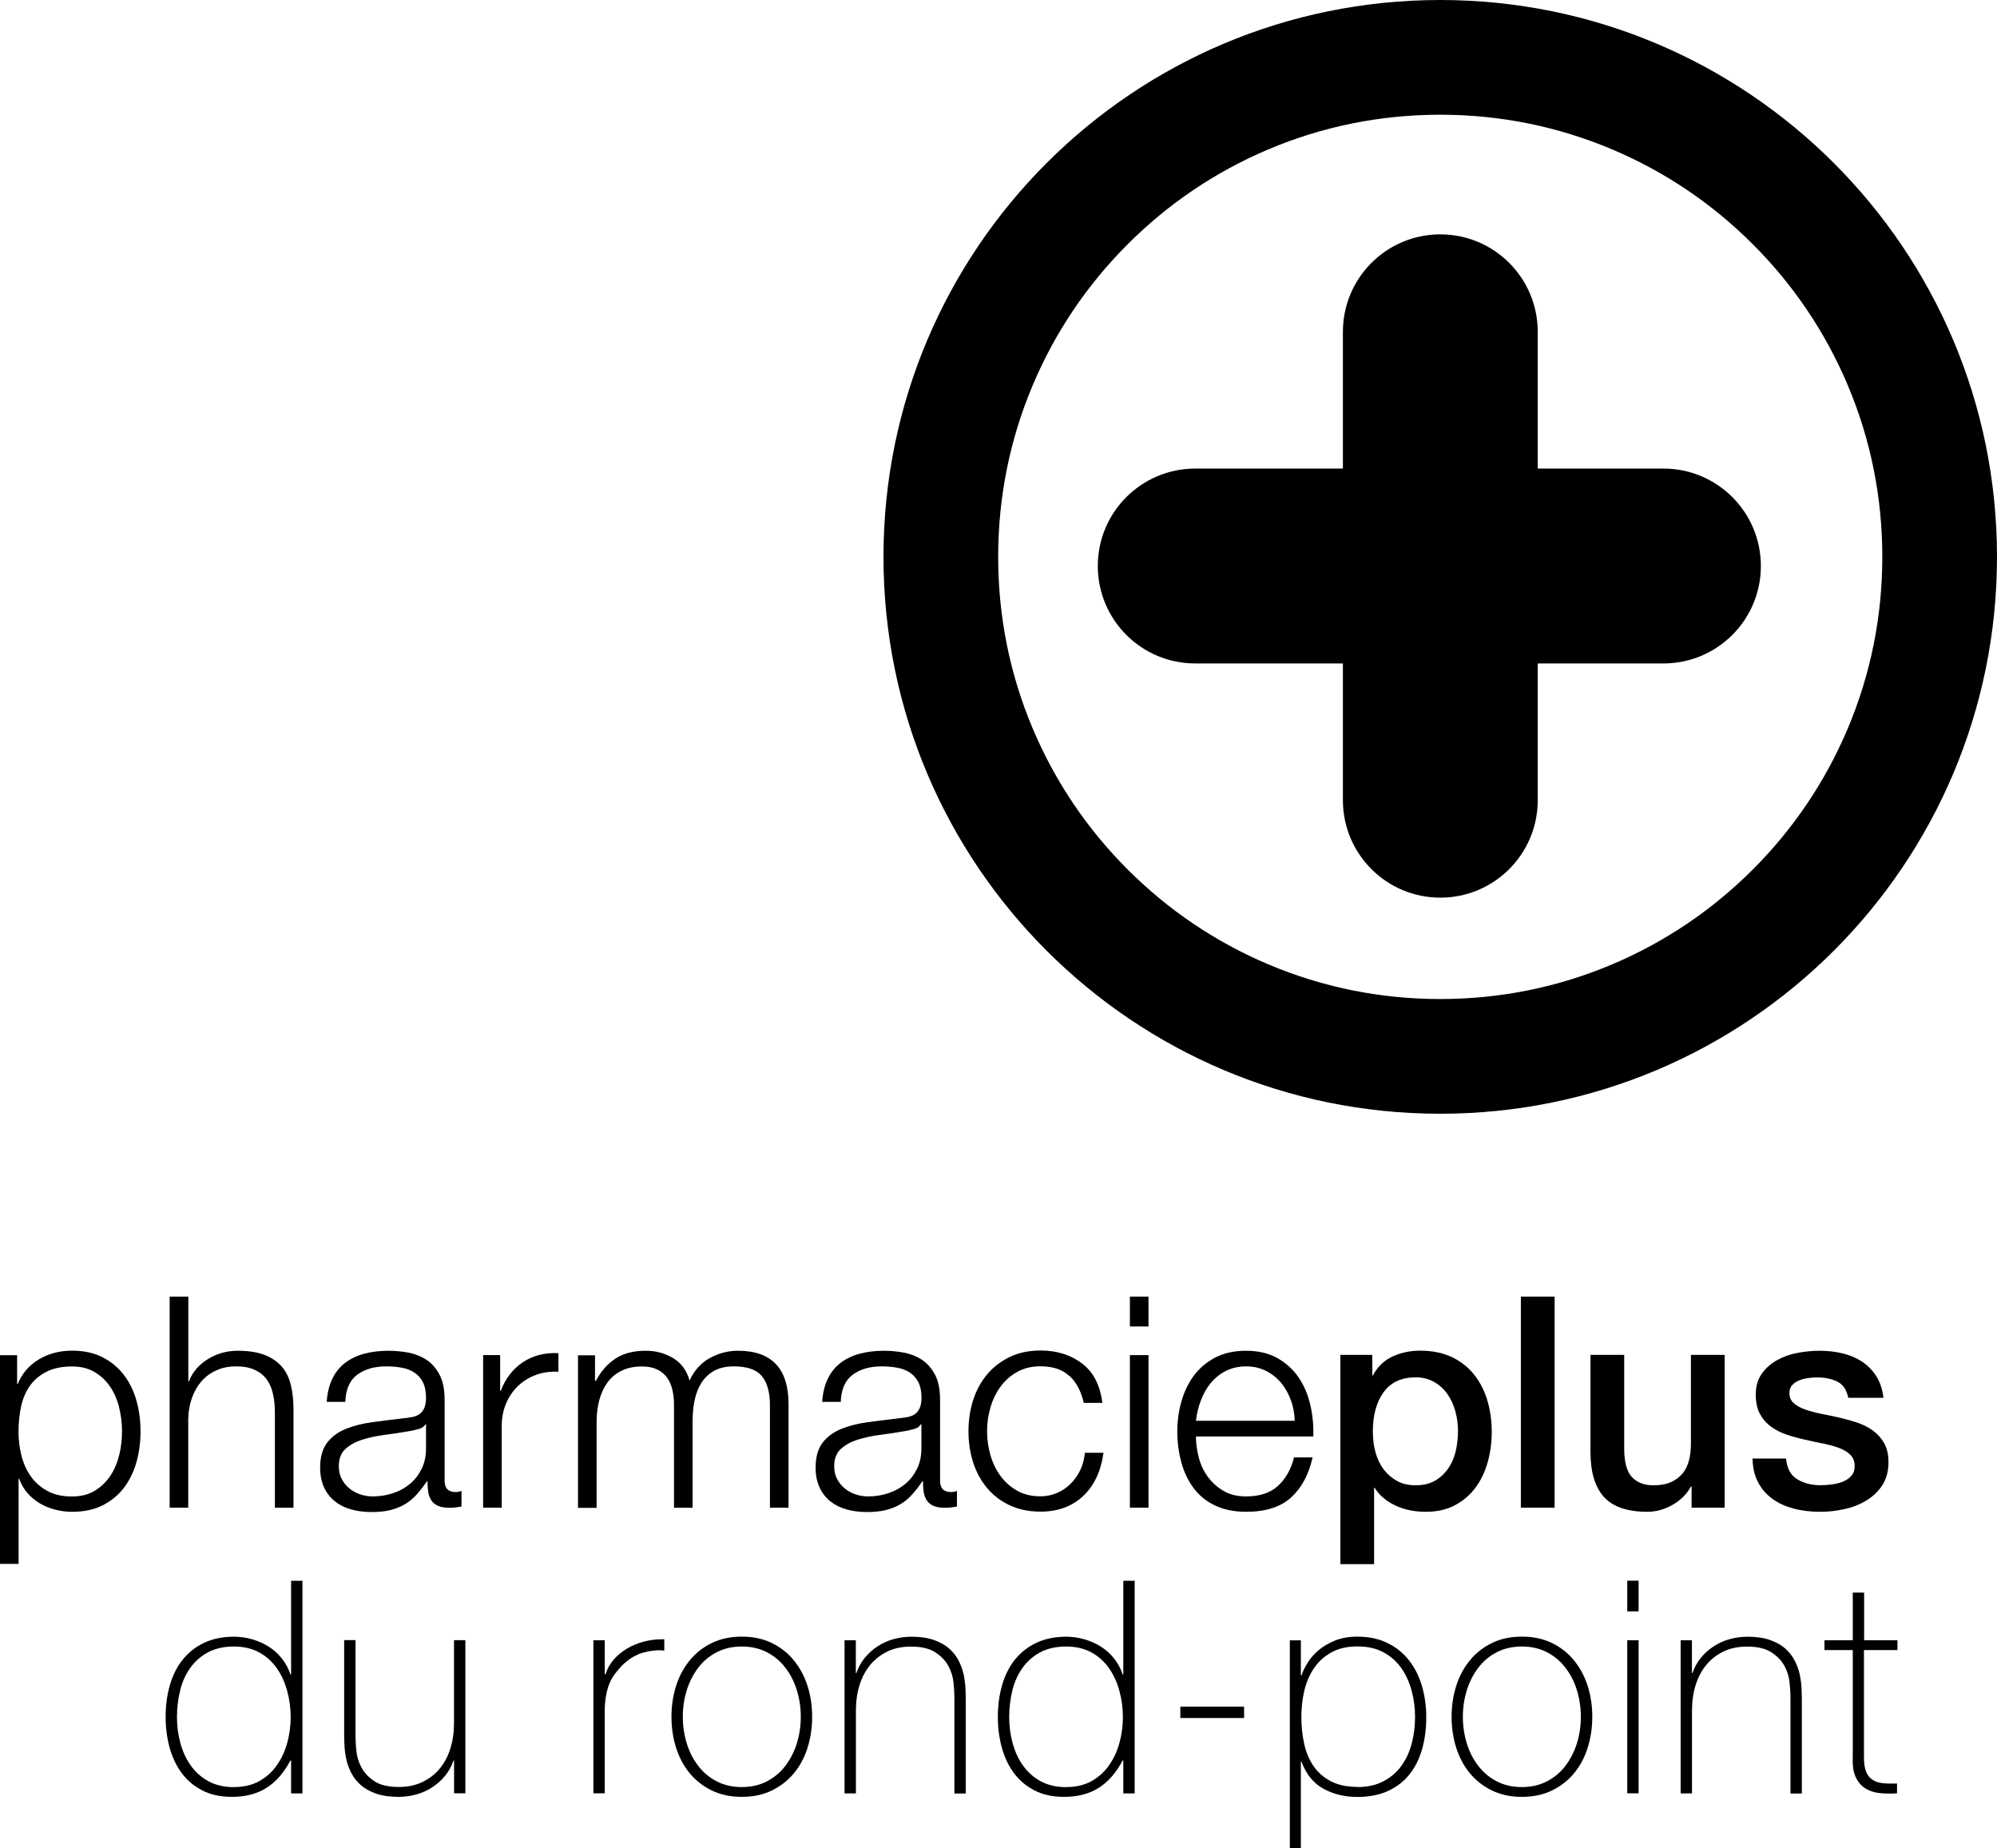 <?xml version="1.0" encoding="UTF-8"?>
<svg id="Layer_1" xmlns="http://www.w3.org/2000/svg" version="1.1" viewBox="0 0 242.72 224.58">
  <!-- Generator: Adobe Illustrator 29.1.0, SVG Export Plug-In . SVG Version: 2.1.0 Build 142)  -->
  <g>
    <g>
      <path d="M2.08,164.67v3.52h.07c.53-1.29,1.38-2.29,2.57-3,1.19-.71,2.53-1.06,4.04-1.06,1.41,0,2.64.26,3.68.79,1.04.53,1.91,1.24,2.6,2.14.69.9,1.21,1.94,1.54,3.13.34,1.19.5,2.44.5,3.75s-.17,2.57-.5,3.75c-.34,1.19-.85,2.23-1.54,3.13-.69.9-1.56,1.6-2.6,2.12s-2.27.77-3.68.77c-.67,0-1.34-.08-2.01-.25-.67-.17-1.29-.42-1.87-.75-.57-.34-1.08-.75-1.53-1.26-.44-.5-.78-1.09-1.02-1.76h-.07v10.35H0v-25.36h2.08ZM14.5,171.09c-.23-.95-.59-1.79-1.08-2.53-.49-.74-1.12-1.35-1.89-1.81-.77-.47-1.69-.7-2.77-.7-1.25,0-2.29.22-3.13.65-.84.43-1.51,1.01-2.01,1.72-.5.72-.86,1.56-1.06,2.51-.2.96-.31,1.96-.31,3.02,0,.96.11,1.91.34,2.86.23.95.6,1.79,1.11,2.53.51.74,1.19,1.35,2.01,1.81.83.47,1.84.7,3.04.7,1.08,0,2-.23,2.77-.7.77-.47,1.39-1.07,1.89-1.81.49-.74.85-1.59,1.08-2.53.23-.95.34-1.9.34-2.86s-.11-1.91-.34-2.86Z"/>
      <path d="M22.89,157.56v10.31h.07c.43-1.13,1.2-2.03,2.3-2.71,1.1-.68,2.31-1.02,3.63-1.02s2.38.17,3.25.5c.87.34,1.57.81,2.1,1.42.53.61.9,1.36,1.11,2.25.22.89.32,1.88.32,2.98v11.93h-2.26v-11.57c0-.79-.07-1.53-.22-2.21-.14-.68-.4-1.28-.75-1.78s-.84-.9-1.46-1.19c-.61-.29-1.37-.43-2.28-.43s-1.72.16-2.42.49c-.71.32-1.31.77-1.8,1.33-.49.56-.87,1.23-1.15,2.01-.28.78-.43,1.62-.45,2.53v10.81h-2.26v-25.65h2.26Z"/>
      <path d="M40.39,167.55c.38-.79.9-1.44,1.56-1.94.66-.5,1.43-.87,2.32-1.11.89-.24,1.87-.36,2.95-.36.81,0,1.63.08,2.44.23.81.16,1.54.45,2.19.88.65.43,1.17,1.04,1.58,1.81.41.78.61,1.79.61,3.04v9.84c0,.91.44,1.37,1.33,1.37.26,0,.5-.05.72-.14v1.9c-.26.05-.5.08-.7.11-.2.02-.46.04-.77.04-.57,0-1.04-.08-1.38-.23-.35-.16-.62-.38-.81-.66-.19-.29-.32-.63-.38-1.02-.06-.4-.09-.83-.09-1.31h-.07c-.41.6-.82,1.13-1.24,1.6-.42.47-.89.86-1.4,1.17-.52.31-1.1.55-1.76.72-.66.17-1.44.25-2.35.25-.86,0-1.67-.1-2.43-.31-.75-.2-1.41-.53-1.98-.97-.56-.44-1.01-1.01-1.33-1.69-.32-.68-.49-1.49-.49-2.43,0-1.29.29-2.3.86-3.04.57-.73,1.33-1.29,2.28-1.67.95-.38,2.01-.65,3.2-.81,1.19-.16,2.39-.31,3.61-.45.48-.05.9-.11,1.26-.18s.66-.2.9-.38c.24-.18.42-.42.56-.74.13-.31.2-.72.2-1.22,0-.77-.13-1.39-.38-1.89-.25-.49-.6-.88-1.04-1.17-.44-.29-.96-.49-1.54-.59-.59-.11-1.22-.16-1.89-.16-1.44,0-2.61.34-3.52,1.02-.91.68-1.39,1.78-1.44,3.29h-2.26c.07-1.08.3-2.01.68-2.8ZM51.71,173.08c-.14.26-.42.46-.83.57-.41.12-.77.2-1.08.25-.96.17-1.95.32-2.96.45-1.02.13-1.95.33-2.78.59-.84.26-1.53.64-2.07,1.13-.54.49-.81,1.19-.81,2.1,0,.57.11,1.08.34,1.53.23.44.53.83.92,1.15.38.32.83.57,1.33.74.5.17,1.02.25,1.54.25.86,0,1.69-.13,2.48-.4.79-.26,1.48-.65,2.07-1.15.59-.5,1.05-1.11,1.4-1.83.35-.72.52-1.53.52-2.44v-2.95h-.07Z"/>
      <path d="M60.79,164.67v4.35h.07c.57-1.51,1.47-2.67,2.68-3.48,1.21-.81,2.65-1.19,4.33-1.11v2.26c-1.03-.05-1.96.09-2.8.41-.84.32-1.56.78-2.17,1.38-.61.6-1.08,1.31-1.42,2.14-.34.83-.5,1.73-.5,2.71v9.88h-2.26v-18.54h2.08Z"/>
      <path d="M72.32,164.67v3.13h.11c.6-1.15,1.38-2.05,2.35-2.69.97-.65,2.21-.97,3.72-.97,1.22,0,2.33.3,3.32.9.99.6,1.66,1.51,1.99,2.73.55-1.22,1.37-2.13,2.44-2.73,1.08-.6,2.23-.9,3.45-.9,4.1,0,6.14,2.17,6.14,6.5v12.57h-2.26v-12.47c0-1.53-.32-2.7-.97-3.5-.65-.8-1.78-1.2-3.41-1.2-.98,0-1.8.19-2.44.56-.65.37-1.16.87-1.54,1.49-.38.62-.65,1.34-.81,2.14-.16.8-.23,1.63-.23,2.5v10.49h-2.26v-12.57c0-.62-.07-1.22-.2-1.78-.13-.56-.35-1.05-.65-1.47-.3-.42-.7-.75-1.2-.99-.5-.24-1.11-.36-1.83-.36-.96,0-1.79.17-2.5.52-.71.35-1.28.83-1.72,1.44-.44.61-.77,1.33-.99,2.16s-.32,1.73-.32,2.71v10.35h-2.26v-18.54h2.08Z"/>
      <path d="M100.61,167.55c.38-.79.9-1.44,1.56-1.94.66-.5,1.43-.87,2.32-1.11.89-.24,1.87-.36,2.95-.36.81,0,1.63.08,2.44.23.81.16,1.54.45,2.19.88.65.43,1.17,1.04,1.58,1.81.41.78.61,1.79.61,3.04v9.84c0,.91.44,1.37,1.33,1.37.26,0,.5-.05.72-.14v1.9c-.26.05-.5.08-.7.11-.2.02-.46.04-.77.04-.57,0-1.04-.08-1.38-.23-.35-.16-.62-.38-.81-.66-.19-.29-.32-.63-.38-1.02-.06-.4-.09-.83-.09-1.31h-.07c-.41.6-.82,1.13-1.24,1.6-.42.47-.89.86-1.4,1.17-.52.31-1.1.55-1.76.72-.66.17-1.44.25-2.35.25-.86,0-1.67-.1-2.43-.31-.75-.2-1.41-.53-1.98-.97-.56-.44-1.01-1.01-1.33-1.69-.32-.68-.49-1.49-.49-2.43,0-1.29.29-2.3.86-3.04.57-.73,1.33-1.29,2.28-1.67.95-.38,2.01-.65,3.2-.81,1.19-.16,2.39-.31,3.61-.45.48-.05.9-.11,1.26-.18s.66-.2.9-.38c.24-.18.42-.42.56-.74.13-.31.2-.72.2-1.22,0-.77-.13-1.39-.38-1.89-.25-.49-.6-.88-1.04-1.17-.44-.29-.96-.49-1.54-.59-.59-.11-1.22-.16-1.89-.16-1.44,0-2.61.34-3.52,1.02-.91.68-1.39,1.78-1.44,3.29h-2.26c.07-1.08.3-2.01.68-2.8ZM111.92,173.08c-.14.26-.42.46-.83.57-.41.12-.77.2-1.08.25-.96.17-1.95.32-2.96.45-1.02.13-1.95.33-2.78.59-.84.26-1.53.64-2.07,1.13-.54.49-.81,1.19-.81,2.1,0,.57.11,1.08.34,1.53.23.44.53.83.92,1.15.38.32.83.57,1.33.74.5.17,1.02.25,1.54.25.86,0,1.69-.13,2.48-.4.79-.26,1.48-.65,2.07-1.15.59-.5,1.05-1.11,1.4-1.83.35-.72.52-1.53.52-2.44v-2.95h-.07Z"/>
      <path d="M129.99,167.22c-.84-.79-2.01-1.19-3.52-1.19-1.08,0-2.02.23-2.84.68-.81.46-1.49,1.05-2.03,1.8-.54.74-.95,1.59-1.22,2.53-.28.95-.41,1.91-.41,2.89s.14,1.95.41,2.89c.27.95.68,1.79,1.22,2.53.54.74,1.22,1.34,2.03,1.8.81.46,1.76.68,2.84.68.69,0,1.35-.13,1.98-.4.62-.26,1.17-.63,1.65-1.1.48-.47.87-1.02,1.19-1.67.31-.65.5-1.35.57-2.12h2.26c-.31,2.25-1.14,4.01-2.48,5.26-1.34,1.26-3.07,1.89-5.17,1.89-1.41,0-2.66-.26-3.75-.77-1.09-.51-2.01-1.22-2.75-2.1-.74-.89-1.31-1.92-1.69-3.11-.38-1.19-.57-2.45-.57-3.79s.19-2.6.57-3.79c.38-1.19.95-2.22,1.69-3.11.74-.89,1.66-1.59,2.75-2.12,1.09-.53,2.34-.79,3.75-.79,1.99,0,3.67.53,5.05,1.58,1.38,1.05,2.2,2.65,2.46,4.78h-2.26c-.31-1.39-.89-2.48-1.72-3.27Z"/>
      <path d="M139.59,157.56v3.63h-2.26v-3.63h2.26ZM139.59,164.67v18.54h-2.26v-18.54h2.26Z"/>
      <path d="M145.69,177.09c.23.87.59,1.66,1.1,2.35.5.69,1.14,1.27,1.9,1.72.77.46,1.69.68,2.77.68,1.65,0,2.95-.43,3.88-1.29s1.58-2.01,1.94-3.45h2.26c-.48,2.11-1.36,3.74-2.64,4.89-1.28,1.15-3.1,1.72-5.44,1.72-1.46,0-2.72-.26-3.79-.77-1.07-.51-1.93-1.22-2.6-2.12-.67-.9-1.17-1.94-1.49-3.13-.32-1.19-.49-2.44-.49-3.75,0-1.22.16-2.42.49-3.59.32-1.17.82-2.22,1.49-3.14.67-.92,1.54-1.66,2.6-2.23,1.07-.56,2.33-.84,3.79-.84s2.75.3,3.81.9c1.05.6,1.91,1.38,2.57,2.35.66.97,1.13,2.08,1.42,3.34s.41,2.53.36,3.83h-14.26c0,.81.11,1.66.34,2.53ZM156.9,170.17c-.28-.79-.66-1.49-1.17-2.1-.5-.61-1.11-1.1-1.83-1.47-.72-.37-1.53-.56-2.44-.56s-1.76.19-2.48.56c-.72.37-1.33.86-1.83,1.47-.5.61-.9,1.32-1.2,2.12-.3.8-.5,1.62-.59,2.46h12c-.02-.86-.17-1.69-.45-2.48Z"/>
      <path d="M162.91,164.64h3.88v2.51h.07c.57-1.08,1.38-1.85,2.41-2.32,1.03-.47,2.14-.7,3.34-.7,1.46,0,2.74.26,3.83.77,1.09.52,1.99,1.22,2.71,2.12.72.9,1.26,1.95,1.62,3.14.36,1.2.54,2.48.54,3.84,0,1.25-.16,2.46-.48,3.63-.32,1.17-.81,2.21-1.47,3.11-.66.9-1.49,1.62-2.5,2.16-1.01.54-2.19.81-3.56.81-.6,0-1.2-.05-1.8-.16-.6-.11-1.17-.28-1.72-.52-.55-.24-1.06-.54-1.53-.92-.47-.37-.86-.81-1.17-1.31h-.07v9.27h-4.1v-25.44ZM177.21,173.94c0-.84-.11-1.65-.32-2.44-.22-.79-.54-1.49-.97-2.1s-.97-1.1-1.62-1.47c-.65-.37-1.39-.56-2.23-.56-1.72,0-3.02.6-3.9,1.8-.87,1.2-1.31,2.79-1.31,4.78,0,.93.11,1.8.34,2.6.23.8.57,1.49,1.02,2.07.45.57,1,1.03,1.63,1.37.63.34,1.37.5,2.21.5.93,0,1.72-.19,2.37-.57.65-.38,1.18-.88,1.6-1.49.42-.61.72-1.31.9-2.08.18-.78.27-1.57.27-2.39Z"/>
      <path d="M184.85,157.56h4.1v25.65h-4.1v-25.65Z"/>
      <path d="M209.62,183.21h-4.02v-2.59h-.07c-.5.93-1.25,1.68-2.25,2.25-.99.56-2.01.84-3.04.84-2.44,0-4.21-.6-5.3-1.81-1.09-1.21-1.63-3.04-1.63-5.48v-11.78h4.1v11.39c0,1.63.31,2.78.93,3.45.62.67,1.5,1.01,2.62,1.01.86,0,1.58-.13,2.16-.4.57-.26,1.04-.62,1.4-1.06.36-.44.62-.98.77-1.6.16-.62.23-1.29.23-2.01v-10.78h4.1v18.57Z"/>
      <path d="M217.08,177.25c.12,1.2.57,2.04,1.37,2.51.79.48,1.74.72,2.84.72.38,0,.82-.03,1.31-.09.49-.06.95-.17,1.38-.34.43-.17.78-.41,1.06-.74.28-.32.4-.75.38-1.28-.02-.53-.22-.96-.57-1.29-.36-.34-.82-.6-1.38-.81-.56-.2-1.2-.38-1.92-.52s-1.45-.3-2.19-.47c-.77-.17-1.5-.37-2.21-.61-.71-.24-1.34-.56-1.9-.97-.56-.41-1.01-.93-1.35-1.56-.34-.63-.5-1.42-.5-2.35,0-1.01.25-1.85.74-2.53.49-.68,1.11-1.23,1.87-1.65.75-.42,1.59-.71,2.51-.88.92-.17,1.8-.25,2.64-.25.96,0,1.87.1,2.75.31.87.2,1.66.53,2.37.99.71.46,1.29,1.05,1.76,1.78.47.73.76,1.61.88,2.64h-4.28c-.19-.98-.64-1.64-1.35-1.98-.71-.34-1.52-.5-2.43-.5-.29,0-.63.02-1.02.07-.4.05-.77.14-1.11.27-.35.13-.64.32-.88.57-.24.25-.36.58-.36.99,0,.5.17.91.52,1.22.35.31.8.57,1.37.77.56.2,1.2.38,1.92.52s1.46.3,2.23.47c.74.17,1.47.37,2.19.61.72.24,1.36.56,1.92.97.56.41,1.02.92,1.37,1.54.35.62.52,1.39.52,2.3,0,1.1-.25,2.04-.75,2.8-.5.77-1.16,1.39-1.96,1.87-.8.48-1.69.83-2.68,1.04-.98.22-1.95.32-2.91.32-1.17,0-2.26-.13-3.25-.4-.99-.26-1.86-.66-2.59-1.2-.73-.54-1.31-1.21-1.72-2.01-.42-.8-.64-1.75-.66-2.86h4.1Z"/>
    </g>
    <path d="M202.18,56.94h-15.28v-16.62c0-6.54-5.3-11.84-11.84-11.84h0c-6.54,0-11.84,5.3-11.84,11.84v16.62h-17.95c-6.54,0-11.84,5.3-11.84,11.84h0c0,6.54,5.3,11.84,11.84,11.84h17.95v16.62c0,6.54,5.3,11.84,11.84,11.84h0c6.54,0,11.84-5.3,11.84-11.84v-16.62h15.28c6.54,0,11.84-5.3,11.84-11.84h0c0-6.54-5.3-11.84-11.84-11.84Z"/>
    <path d="M175.05,13.94c7.26,0,14.29,1.42,20.91,4.22,6.4,2.71,12.14,6.58,17.08,11.52,4.94,4.94,8.81,10.68,11.52,17.08,2.8,6.61,4.22,13.65,4.22,20.91s-1.42,14.29-4.22,20.91c-2.71,6.4-6.58,12.14-11.52,17.08-4.94,4.94-10.68,8.81-17.08,11.52-6.61,2.8-13.65,4.22-20.91,4.22s-14.29-1.42-20.91-4.22c-6.4-2.71-12.14-6.58-17.08-11.52-4.94-4.94-8.81-10.68-11.52-17.08-2.8-6.61-4.22-13.65-4.22-20.91s1.42-14.29,4.22-20.91c2.71-6.4,6.58-12.14,11.52-17.08,4.94-4.94,10.68-8.81,17.08-11.52,6.61-2.8,13.65-4.22,20.91-4.22M175.05,0c-37.37,0-67.67,30.3-67.67,67.67s30.3,67.67,67.67,67.67,67.67-30.3,67.67-67.67S212.42,0,175.05,0h0Z"/>
  </g>
  <g>
    <path d="M35.36,213.94h-.07c-.77,1.47-1.74,2.58-2.89,3.31-1.16.74-2.57,1.1-4.23,1.1-1.4,0-2.61-.27-3.62-.8s-1.85-1.24-2.5-2.14c-.65-.89-1.13-1.92-1.45-3.09-.31-1.17-.47-2.39-.47-3.67,0-1.38.17-2.66.51-3.85.34-1.19.85-2.23,1.54-3.09.69-.87,1.55-1.56,2.59-2.06s2.26-.76,3.66-.76c.75,0,1.48.1,2.21.31.72.21,1.39.5,2.01.89.62.39,1.15.87,1.61,1.45.46.58.81,1.23,1.05,1.95h.07v-11.4h1.38v25.84h-1.38v-3.98ZM28.45,217.16c1.18,0,2.2-.24,3.06-.72.86-.48,1.57-1.12,2.13-1.92.57-.8.99-1.71,1.27-2.73.28-1.02.42-2.07.42-3.13s-.14-2.14-.42-3.17c-.28-1.03-.69-1.94-1.25-2.75-.56-.81-1.27-1.45-2.15-1.94-.88-.48-1.91-.72-3.09-.72s-2.28.24-3.15.71c-.87.47-1.59,1.1-2.15,1.9-.57.8-.98,1.71-1.23,2.75-.25,1.04-.38,2.11-.38,3.22s.14,2.14.42,3.17c.28,1.03.7,1.94,1.27,2.73.57.8,1.29,1.43,2.15,1.9.87.47,1.91.71,3.11.71Z"/>
    <path d="M56.57,217.92h-1.38v-3.98h-.07c-.24.7-.59,1.32-1.03,1.86-.45.54-.97,1.01-1.56,1.39-.59.39-1.24.68-1.94.87-.7.19-1.41.29-2.13.29-1.09,0-2.01-.13-2.77-.4s-1.38-.62-1.86-1.05c-.48-.43-.86-.92-1.14-1.47s-.48-1.09-.6-1.65c-.12-.55-.19-1.09-.22-1.61-.02-.52-.04-.97-.04-1.36v-11.51h1.38v11.76c0,.48.04,1.07.11,1.76.07.69.28,1.35.63,1.99.35.64.87,1.19,1.57,1.65.7.46,1.69.69,2.97.69,1.04,0,1.97-.19,2.8-.58.83-.39,1.54-.92,2.12-1.61.58-.69,1.02-1.51,1.32-2.46.3-.95.45-2,.45-3.13v-10.06h1.38v18.6Z"/>
    <path d="M73.5,203.44h.11c.17-.6.48-1.17.92-1.7.45-.53.99-.99,1.63-1.38.64-.39,1.35-.68,2.14-.89.78-.2,1.6-.29,2.44-.27v1.38c-.72-.1-1.55-.02-2.48.22-.93.24-1.82.77-2.66,1.59-.34.36-.63.71-.89,1.05-.25.34-.46.71-.63,1.12-.17.41-.3.87-.4,1.38-.1.51-.16,1.11-.18,1.81v10.17h-1.38v-18.6h1.38v4.13Z"/>
    <path d="M81.61,208.62c0-1.33.19-2.58.56-3.75.37-1.17.92-2.2,1.65-3.09.72-.89,1.62-1.6,2.68-2.12,1.06-.52,2.28-.78,3.66-.78s2.59.26,3.66.78c1.06.52,1.95,1.22,2.68,2.12s1.27,1.92,1.65,3.09c.37,1.17.56,2.42.56,3.75s-.19,2.58-.56,3.76c-.37,1.18-.92,2.21-1.65,3.09-.72.88-1.62,1.58-2.68,2.1-1.06.52-2.28.78-3.66.78s-2.59-.26-3.66-.78c-1.06-.52-1.95-1.22-2.68-2.1-.72-.88-1.27-1.91-1.65-3.09-.37-1.18-.56-2.44-.56-3.76ZM82.99,208.62c0,1.11.16,2.18.47,3.2.31,1.03.77,1.94,1.38,2.73.6.8,1.35,1.43,2.24,1.9.89.47,1.92.71,3.08.71s2.18-.24,3.08-.71c.89-.47,1.64-1.1,2.24-1.9.6-.8,1.06-1.71,1.38-2.73.31-1.02.47-2.09.47-3.2s-.16-2.18-.47-3.2-.77-1.94-1.38-2.73c-.6-.8-1.35-1.43-2.24-1.9-.89-.47-1.92-.71-3.08-.71s-2.18.24-3.08.71c-.89.47-1.64,1.1-2.24,1.9-.6.8-1.06,1.71-1.38,2.73-.31,1.03-.47,2.09-.47,3.2Z"/>
    <path d="M102.64,199.32h1.38v3.98h.07c.24-.7.58-1.32,1.03-1.86.45-.54.96-1.01,1.56-1.39.59-.39,1.24-.68,1.94-.87.7-.19,1.41-.29,2.13-.29,1.09,0,2.01.13,2.77.4.76.27,1.38.62,1.86,1.05.48.43.86.92,1.14,1.47s.48,1.09.6,1.65c.12.56.19,1.09.22,1.61.02.52.04.97.04,1.36v11.51h-1.38v-11.76c0-.46-.04-1.04-.11-1.74-.07-.7-.28-1.37-.63-2.01-.35-.64-.88-1.19-1.59-1.65-.71-.46-1.7-.69-2.95-.69-1.06,0-2,.19-2.82.58-.82.39-1.52.92-2.1,1.61-.58.69-1.02,1.51-1.32,2.46-.3.95-.45,2-.45,3.13v10.06h-1.38v-18.6Z"/>
    <path d="M136.51,213.94h-.07c-.77,1.47-1.74,2.58-2.89,3.31-1.16.74-2.57,1.1-4.23,1.1-1.4,0-2.61-.27-3.62-.8s-1.85-1.24-2.5-2.14c-.65-.89-1.13-1.92-1.45-3.09-.31-1.17-.47-2.39-.47-3.67,0-1.38.17-2.66.51-3.85.34-1.19.85-2.23,1.54-3.09.69-.87,1.55-1.56,2.59-2.06s2.26-.76,3.66-.76c.75,0,1.48.1,2.21.31.72.21,1.39.5,2.01.89.62.39,1.15.87,1.61,1.45.46.58.81,1.23,1.05,1.95h.07v-11.4h1.38v25.84h-1.38v-3.98ZM129.6,217.16c1.18,0,2.2-.24,3.06-.72.86-.48,1.57-1.12,2.13-1.92.57-.8.99-1.71,1.27-2.73.28-1.02.42-2.07.42-3.13s-.14-2.14-.42-3.17c-.28-1.03-.69-1.94-1.25-2.75-.56-.81-1.27-1.45-2.15-1.94-.88-.48-1.91-.72-3.09-.72s-2.28.24-3.15.71c-.87.47-1.59,1.1-2.15,1.9-.57.8-.98,1.71-1.23,2.75-.25,1.04-.38,2.11-.38,3.22s.14,2.14.42,3.17c.28,1.03.7,1.94,1.27,2.73.57.8,1.29,1.43,2.15,1.9.87.47,1.91.71,3.11.71Z"/>
    <path d="M143.46,207.39h7.75v1.38h-7.75v-1.38Z"/>
    <path d="M158.12,203.59h.07c.14-.46.39-.96.73-1.52.34-.55.79-1.07,1.34-1.54.56-.47,1.23-.86,2.01-1.18.79-.31,1.69-.47,2.7-.47,1.43,0,2.67.27,3.72.8,1.05.53,1.92,1.24,2.61,2.14.69.89,1.2,1.93,1.54,3.11.34,1.18.51,2.42.51,3.73,0,1.42-.17,2.73-.51,3.91-.34,1.18-.85,2.2-1.54,3.06-.69.86-1.56,1.53-2.61,2.01s-2.29.72-3.72.72c-1.55,0-2.93-.34-4.14-1.01s-2.09-1.77-2.65-3.29h-.07v10.53h-1.34v-25.26h1.34v4.27ZM164.98,217.16c1.21,0,2.25-.23,3.14-.69.88-.46,1.61-1.07,2.18-1.85.57-.77.99-1.67,1.27-2.7s.42-2.12.42-3.28c0-1.06-.13-2.1-.4-3.13-.27-1.03-.68-1.94-1.23-2.75-.56-.81-1.28-1.46-2.16-1.95-.88-.49-1.95-.74-3.21-.74s-2.29.24-3.16.72c-.87.48-1.58,1.12-2.12,1.92-.54.8-.94,1.71-1.18,2.73s-.36,2.09-.36,3.2.11,2.18.33,3.2c.22,1.03.59,1.93,1.11,2.71.52.78,1.22,1.41,2.1,1.88.88.47,1.98.71,3.29.71Z"/>
    <path d="M176.43,208.62c0-1.33.19-2.58.56-3.75.37-1.17.92-2.2,1.65-3.09.72-.89,1.62-1.6,2.68-2.12,1.06-.52,2.28-.78,3.66-.78s2.59.26,3.66.78c1.06.52,1.95,1.22,2.68,2.12s1.27,1.92,1.65,3.09c.37,1.17.56,2.42.56,3.75s-.19,2.58-.56,3.76c-.37,1.18-.92,2.21-1.65,3.09-.72.88-1.62,1.58-2.68,2.1-1.06.52-2.28.78-3.66.78s-2.59-.26-3.66-.78c-1.06-.52-1.95-1.22-2.68-2.1-.72-.88-1.27-1.91-1.65-3.09-.37-1.18-.56-2.44-.56-3.76ZM177.8,208.62c0,1.11.16,2.18.47,3.2.31,1.03.77,1.94,1.38,2.73.6.8,1.35,1.43,2.24,1.9.89.47,1.92.71,3.08.71s2.18-.24,3.08-.71c.89-.47,1.64-1.1,2.24-1.9.6-.8,1.06-1.71,1.38-2.73.31-1.02.47-2.09.47-3.2s-.16-2.18-.47-3.2-.77-1.94-1.38-2.73c-.6-.8-1.35-1.43-2.24-1.9-.89-.47-1.92-.71-3.08-.71s-2.18.24-3.08.71c-.89.47-1.64,1.1-2.24,1.9-.6.8-1.06,1.71-1.38,2.73-.31,1.03-.47,2.09-.47,3.2Z"/>
    <path d="M197.78,195.81v-3.73h1.38v3.73h-1.38ZM197.78,217.92v-18.6h1.38v18.6h-1.38Z"/>
    <path d="M204.26,199.32h1.38v3.98h.07c.24-.7.58-1.32,1.03-1.86.45-.54.96-1.01,1.56-1.39.59-.39,1.24-.68,1.94-.87.7-.19,1.41-.29,2.13-.29,1.09,0,2.01.13,2.77.4.76.27,1.38.62,1.86,1.05.48.43.86.92,1.14,1.47s.48,1.09.6,1.65c.12.56.19,1.09.22,1.61.02.52.04.97.04,1.36v11.51h-1.38v-11.76c0-.46-.04-1.04-.11-1.74-.07-.7-.28-1.37-.63-2.01-.35-.64-.88-1.19-1.59-1.65-.71-.46-1.7-.69-2.95-.69-1.06,0-2,.19-2.82.58-.82.39-1.52.92-2.1,1.61-.58.69-1.02,1.51-1.32,2.46-.3.95-.45,2-.45,3.13v10.06h-1.38v-18.6Z"/>
    <path d="M230.6,200.51h-4.05v12.99c0,.75.08,1.34.25,1.77.17.43.43.77.78,1,.35.23.77.37,1.27.42.49.05,1.07.06,1.72.04v1.19c-.7.05-1.38.04-2.04-.02-.66-.06-1.25-.24-1.75-.54-.51-.3-.91-.75-1.21-1.36-.3-.6-.43-1.44-.38-2.5v-12.99h-3.44v-1.19h3.44v-5.79h1.38v5.79h4.05v1.19Z"/>
  </g>
</svg>